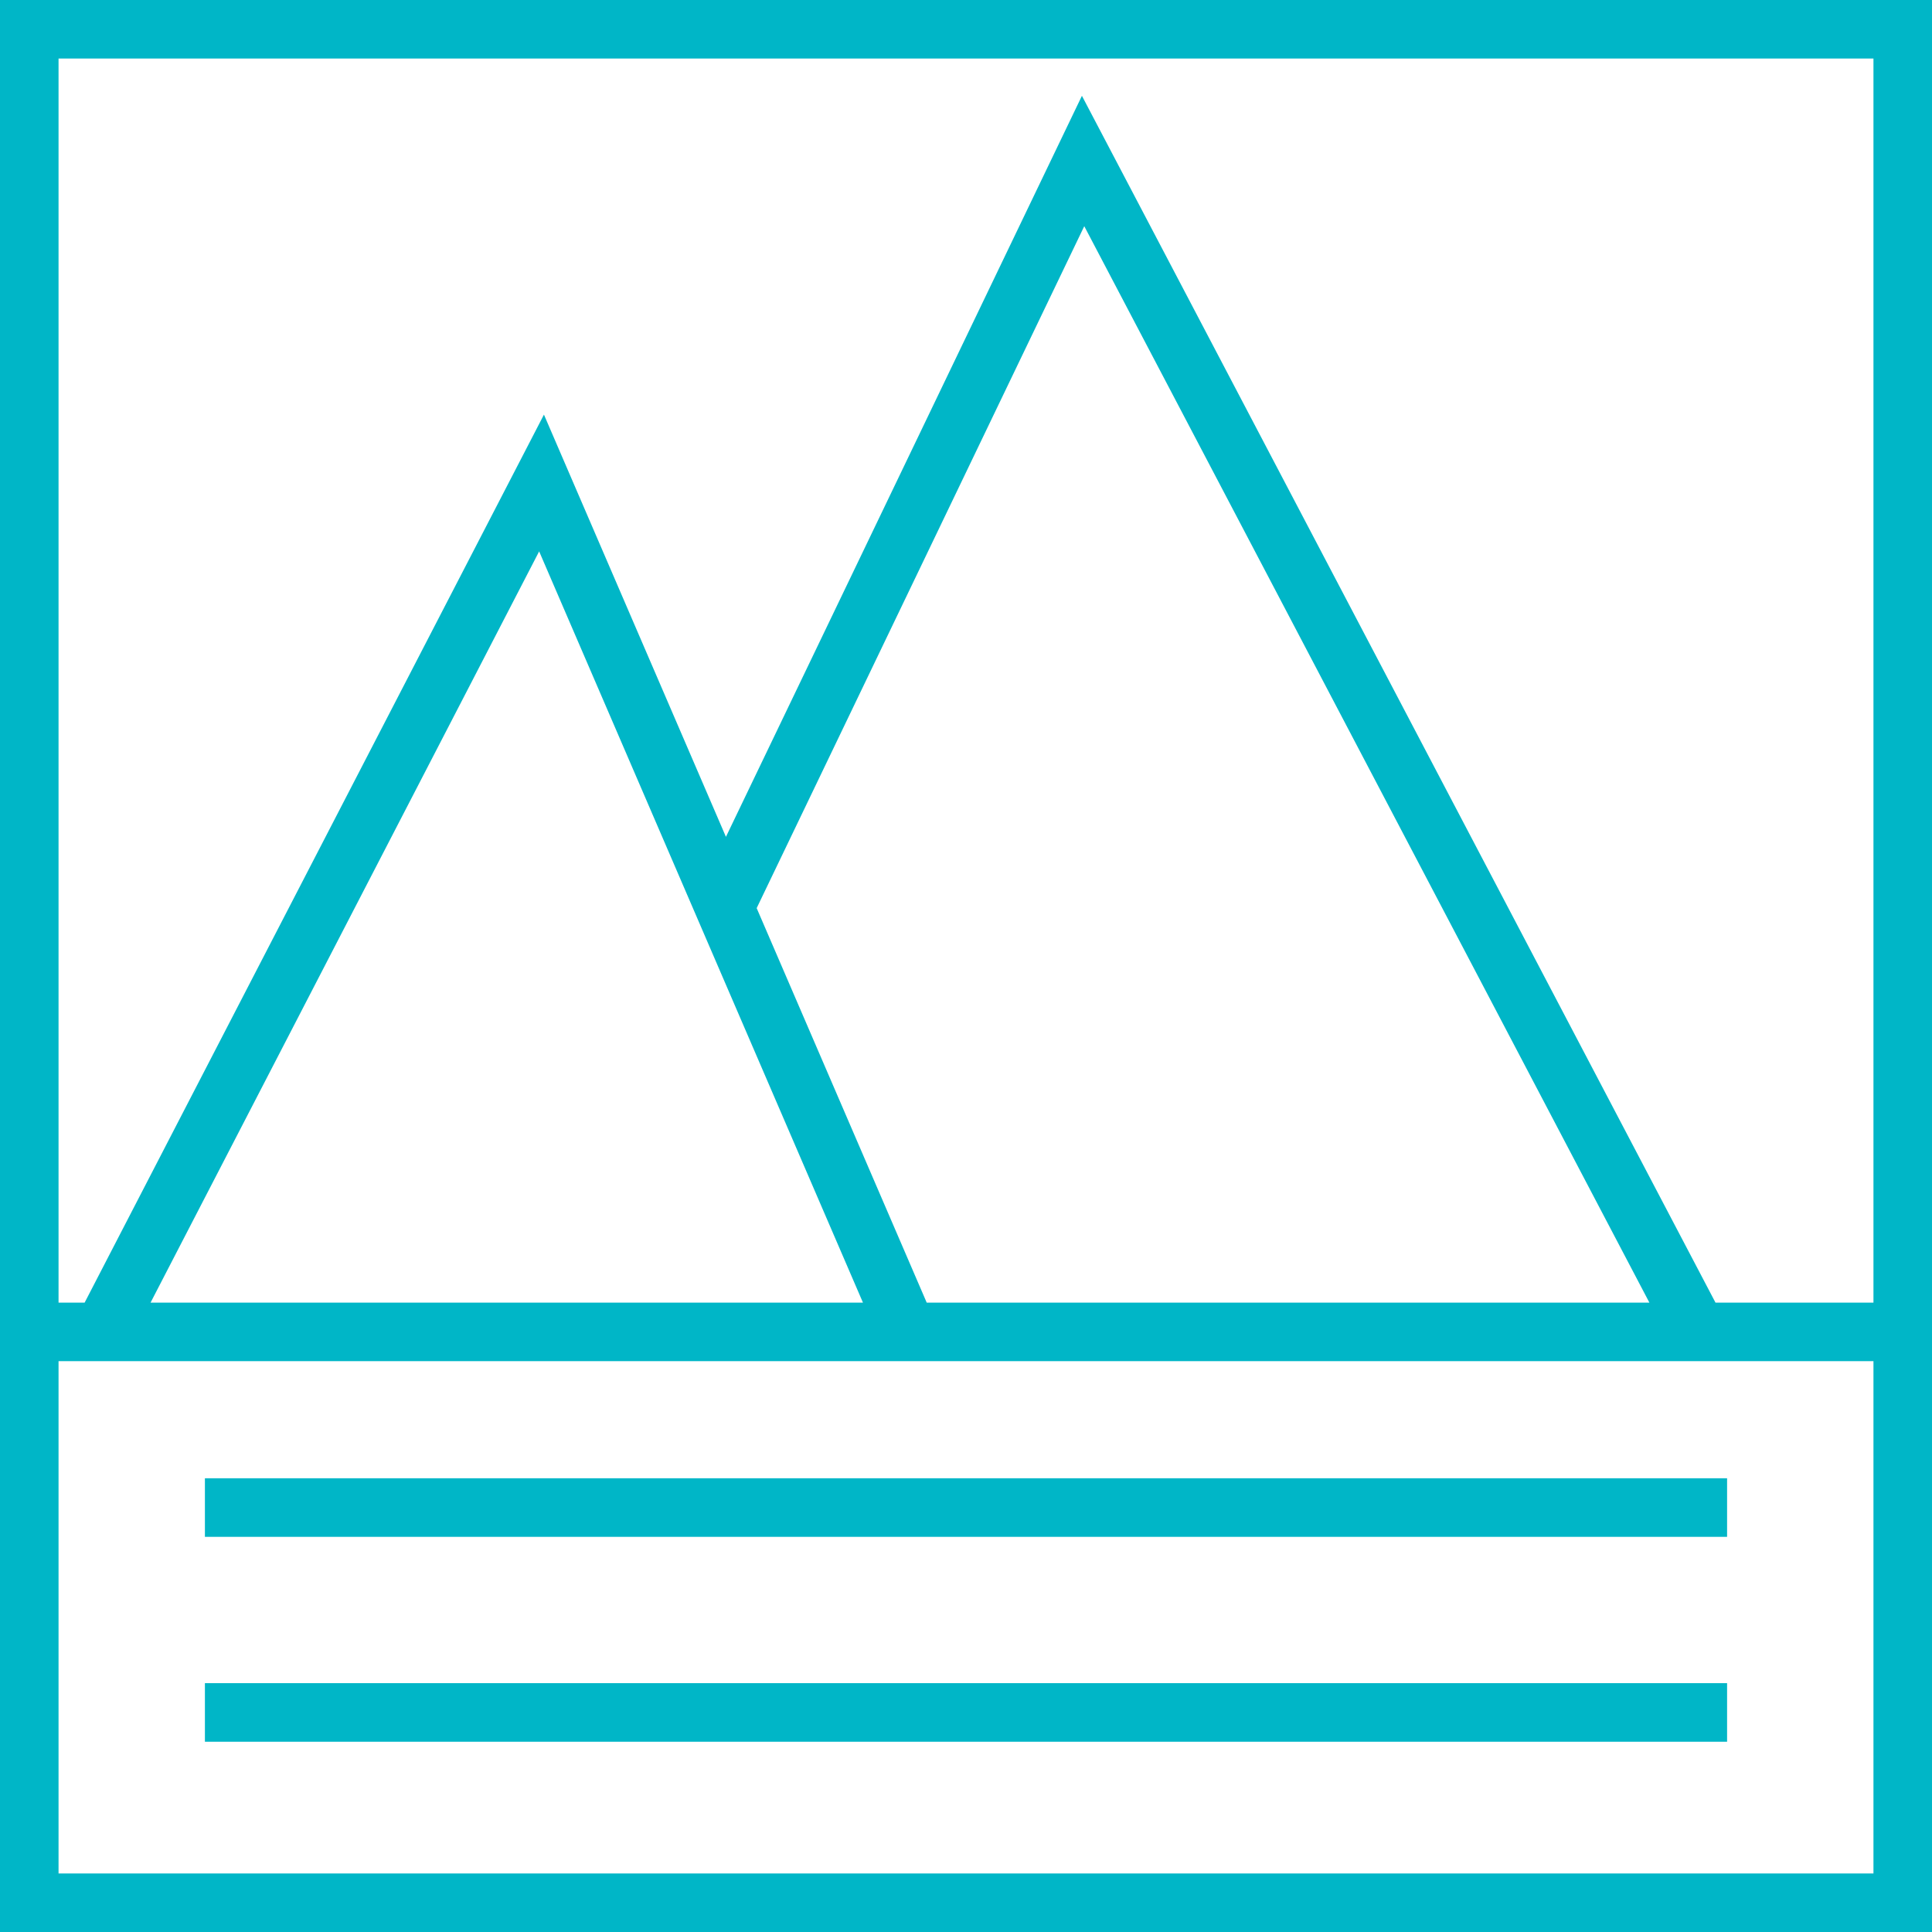 <svg width="66" height="66" viewBox="0 0 66 66" fill="none" xmlns="http://www.w3.org/2000/svg">
<path fill-rule="evenodd" clip-rule="evenodd" d="M18.582 14.164L24.799 28.588L36.96 3.273L58.604 44.5H64V2H2V44.5H2.891L18.582 14.164ZM5.143 44.5H29.48L18.418 18.836L5.143 44.5ZM31.658 44.5H56.346L37.04 7.727L25.849 31.023L31.658 44.5ZM2 46.5H64V64H2V46.5ZM66 66H0V0H66V66ZM59 52.5H7V50.5H59V52.5ZM59 59.5H7V57.5H59V59.5Z" fill="#00B6C7"/>
</svg>
